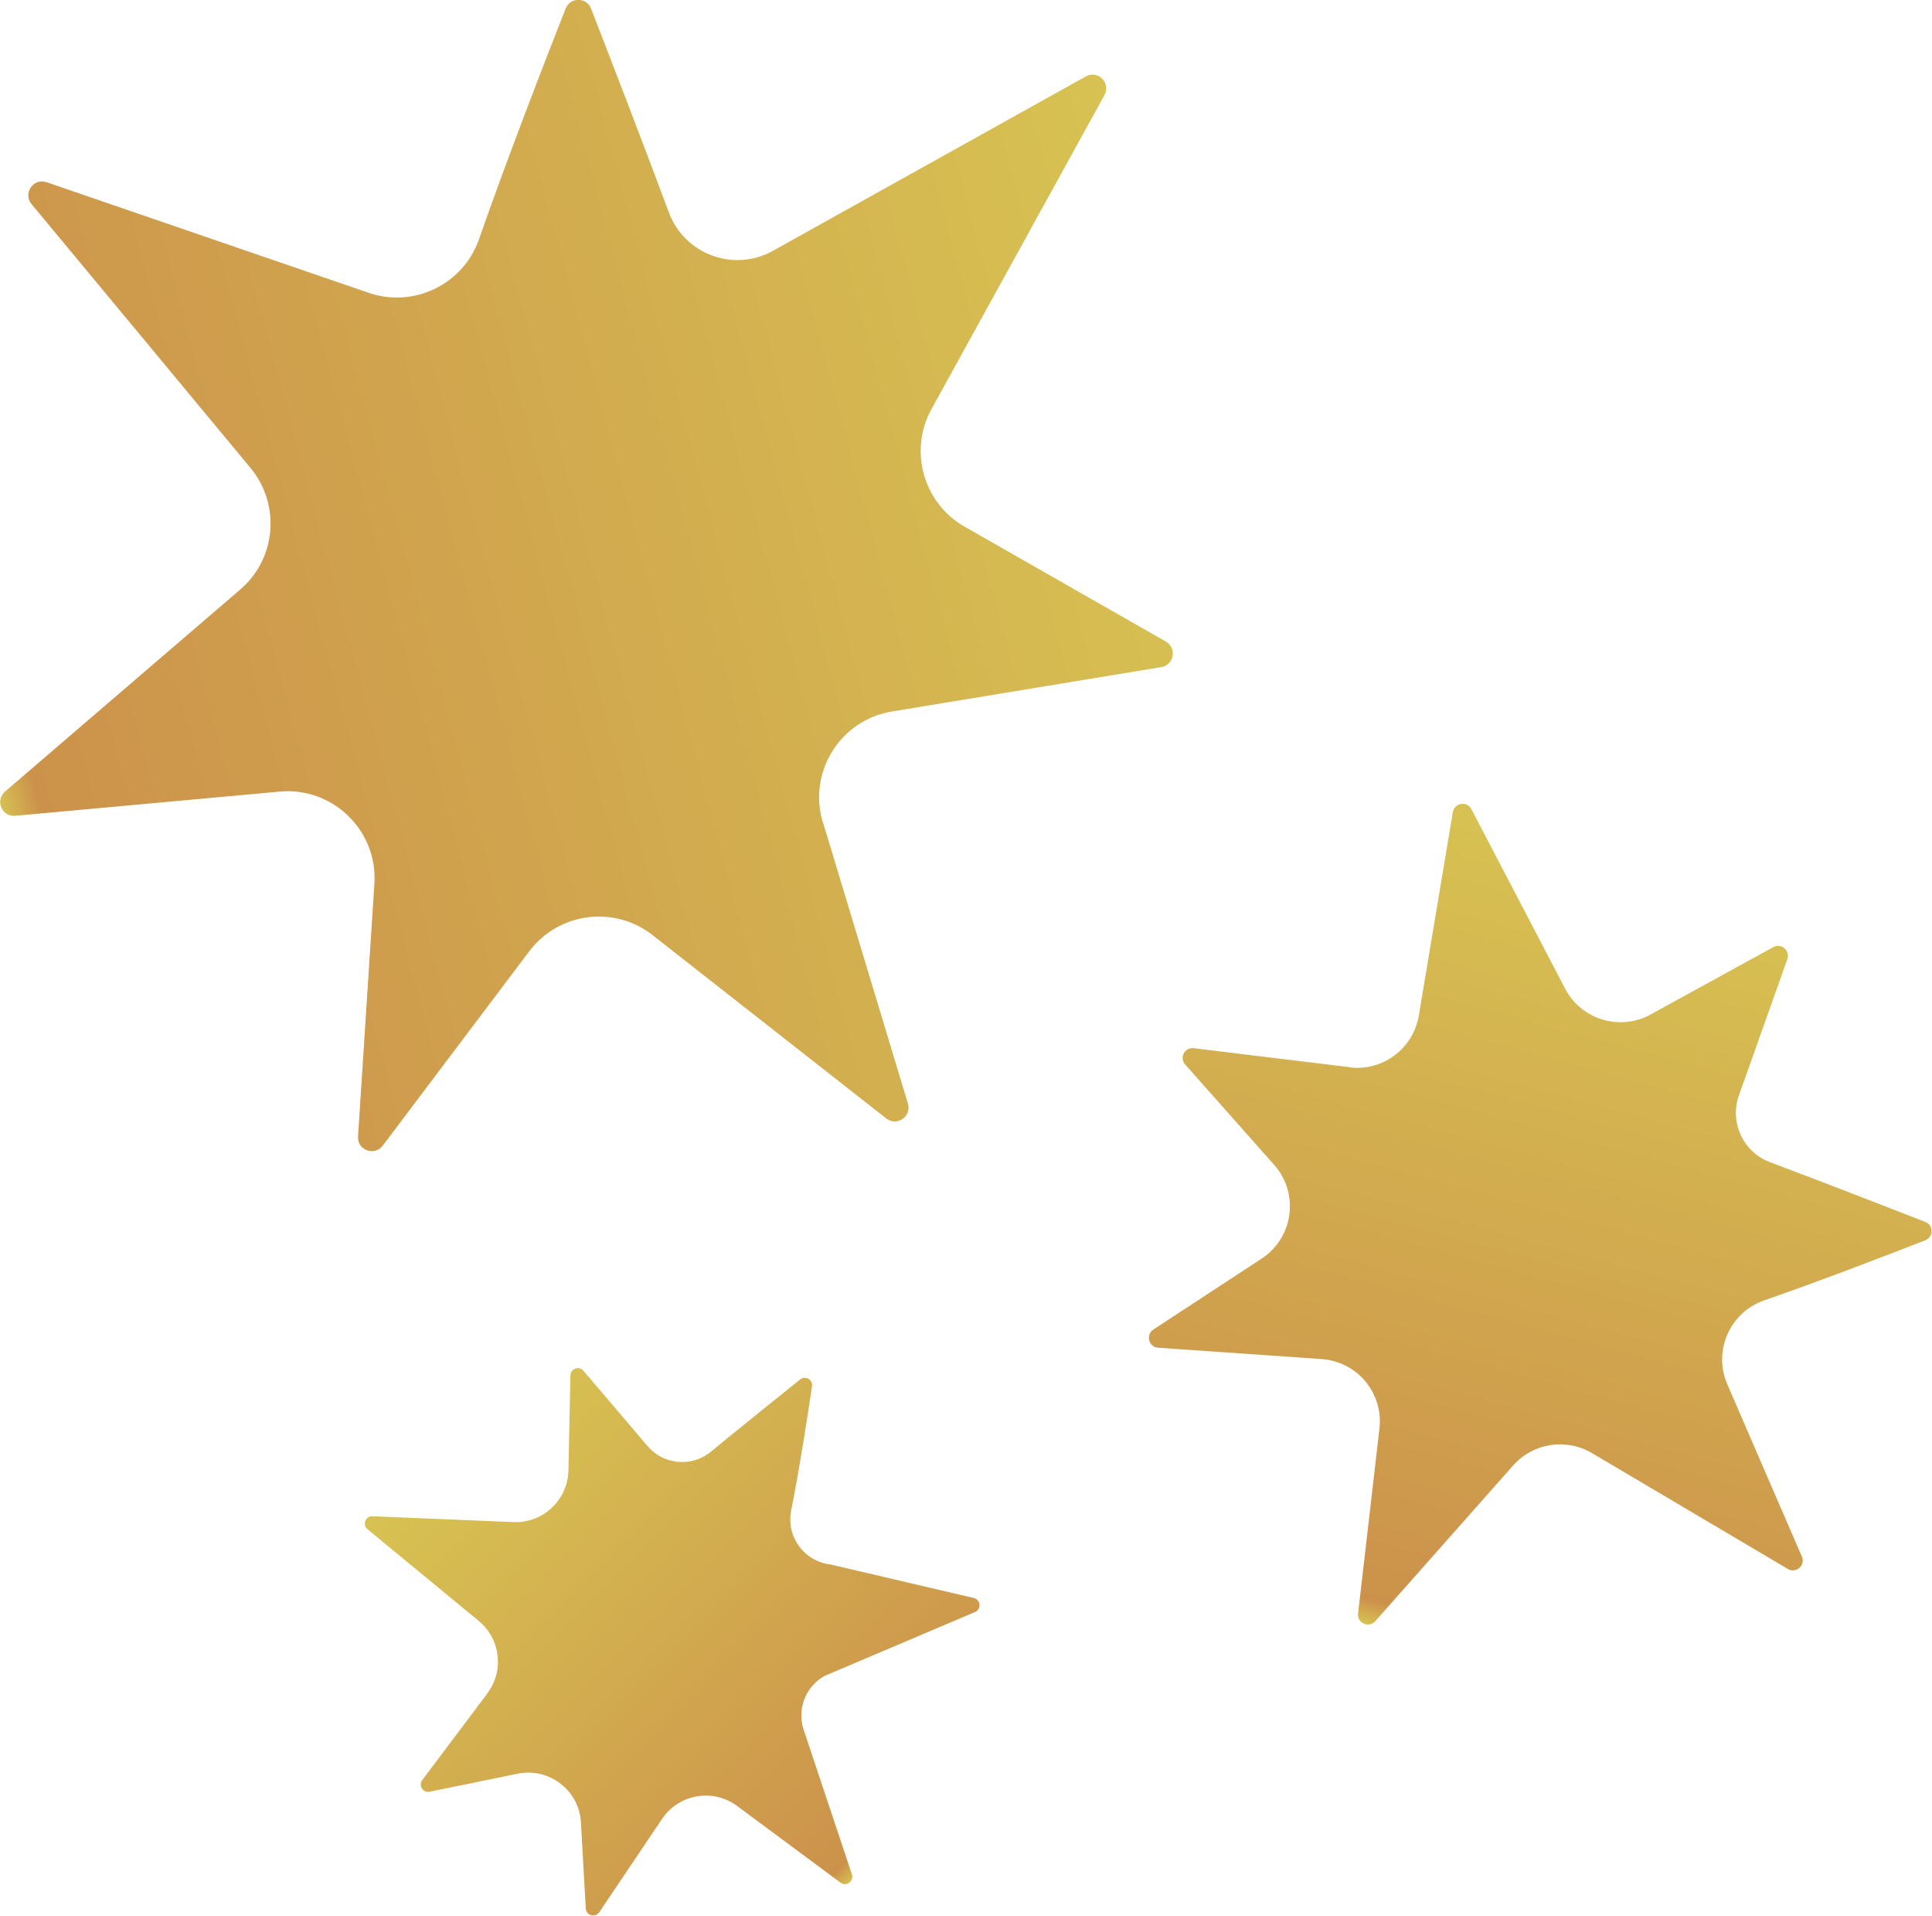 <?xml version="1.0" encoding="UTF-8"?>
<svg id="_レイヤー_2" data-name="レイヤー 2" xmlns="http://www.w3.org/2000/svg" xmlns:xlink="http://www.w3.org/1999/xlink" viewBox="0 0 115.8 114.81">
  <defs>
    <style>
      .cls-1 {
        fill: url(#_名称未設定グラデーション_244-2);
      }

      .cls-2 {
        fill: url(#_名称未設定グラデーション_244-3);
      }

      .cls-3 {
        fill: url(#_名称未設定グラデーション_244);
      }
    </style>
    <linearGradient id="_名称未設定グラデーション_244" data-name="名称未設定グラデーション 244" x1="-289.22" y1="-1513.09" x2="-214.02" y2="-1513.09" gradientTransform="translate(-599.77 -1360.19) rotate(164.97)" gradientUnits="userSpaceOnUse">
      <stop offset=".02" stop-color="#d7c152"/>
      <stop offset=".97" stop-color="#cc924b"/>
      <stop offset="1" stop-color="#d7c152"/>
    </linearGradient>
    <linearGradient id="_名称未設定グラデーション_244-2" data-name="名称未設定グラデーション 244" x1="604.61" y1="-336.4" x2="653.61" y2="-336.4" gradientTransform="translate(581.1 -444.44) rotate(105.18) scale(1 -1)" xlink:href="#_名称未設定グラデーション_244"/>
    <linearGradient id="_名称未設定グラデーション_244-3" data-name="名称未設定グラデーション 244" x1="646.62" y1="-1155.05" x2="682.5" y2="-1155.05" gradientTransform="translate(390.63 -1187.45) rotate(45.16) scale(1 -1)" xlink:href="#_名称未設定グラデーション_244"/>
  </defs>
  <g id="_差し替え箇所" data-name="差し替え箇所">
    <g>
      <path class="cls-3" d="M49.33,49.29l5.09,16.85c.23.77-.66,1.39-1.3.89l-14.01-10.99c-2.3-1.8-5.62-1.36-7.38.96l-8.79,11.66c-.49.65-1.54.27-1.48-.55l.98-15.14c.21-3.19-2.49-5.82-5.67-5.53l-15.86,1.45c-.8.07-1.22-.92-.61-1.45l14.1-12.11c2.16-1.85,2.43-5.09.62-7.28L1.89,12.23c-.53-.64.11-1.58.9-1.31l19.31,6.63c2.7.93,5.67-.51,6.61-3.21,1.56-4.49,3.96-10.7,5.19-13.82.27-.7,1.26-.7,1.53,0,1.12,2.89,3.23,8.36,4.66,12.21.94,2.52,3.9,3.61,6.24,2.3l18.75-10.45c.72-.4,1.52.39,1.12,1.12l-10.37,18.82c-1.37,2.49-.49,5.63,1.98,7.04l12.07,6.89c.67.39.49,1.4-.27,1.53l-16.15,2.66c-3.1.51-5.05,3.64-4.14,6.65Z"/>
      <path class="cls-1" d="M80.92,63.96l-9.37-1.14c-.54-.07-.88.57-.51.98l5.33,6.01c1.52,1.71,1.16,4.37-.75,5.62l-6.49,4.25c-.47.31-.28,1.05.28,1.09l9.81.68c2.13.15,3.71,2.04,3.46,4.17l-1.28,11.08c-.07.57.65.89,1.03.46l8.27-9.34c1.19-1.34,3.16-1.65,4.71-.74l11.75,6.95c.49.29,1.07-.22.84-.74l-4.47-10.33c-.87-2.01.16-4.31,2.22-5.03,3.21-1.11,7.48-2.75,9.65-3.6.5-.2.5-.9,0-1.1-2.2-.86-6.52-2.53-9.31-3.58-1.61-.6-2.44-2.39-1.86-4.01l2.9-8.16c.18-.51-.37-.98-.84-.72l-7.36,4.04c-1.84,1.01-4.15.31-5.12-1.55l-5.62-10.76c-.26-.5-1.01-.38-1.11.18l-2.04,12.2c-.33,1.97-2.16,3.34-4.14,3.1Z"/>
      <path class="cls-2" d="M29.21,101.49l-3.9,5.19c-.24.33.04.78.44.7l5.27-1.08c1.89-.39,3.69.99,3.8,2.92l.29,5.16c.02.42.57.57.81.22l3.76-5.59c1.01-1.5,3.06-1.85,4.51-.77l6.19,4.59c.35.26.82-.09.68-.5l-2.89-8.66c-.41-1.24.11-2.59,1.25-3.23l9.02-3.83c.39-.17.34-.74-.07-.84l-8.59-2.01c-1.58-.18-2.67-1.67-2.36-3.23.49-2.45,1-5.75,1.25-7.45.06-.4-.4-.66-.71-.41-1.28,1.03-3.69,2.96-5.35,4.33-1.15.95-2.84.79-3.8-.34l-3.84-4.51c-.26-.31-.77-.13-.78.28l-.12,5.7c-.04,1.77-1.53,3.17-3.3,3.09l-8.44-.35c-.42-.02-.63.51-.3.78l6.66,5.49c1.31,1.08,1.54,2.99.52,4.34Z"/>
    </g>
  </g>
</svg>
